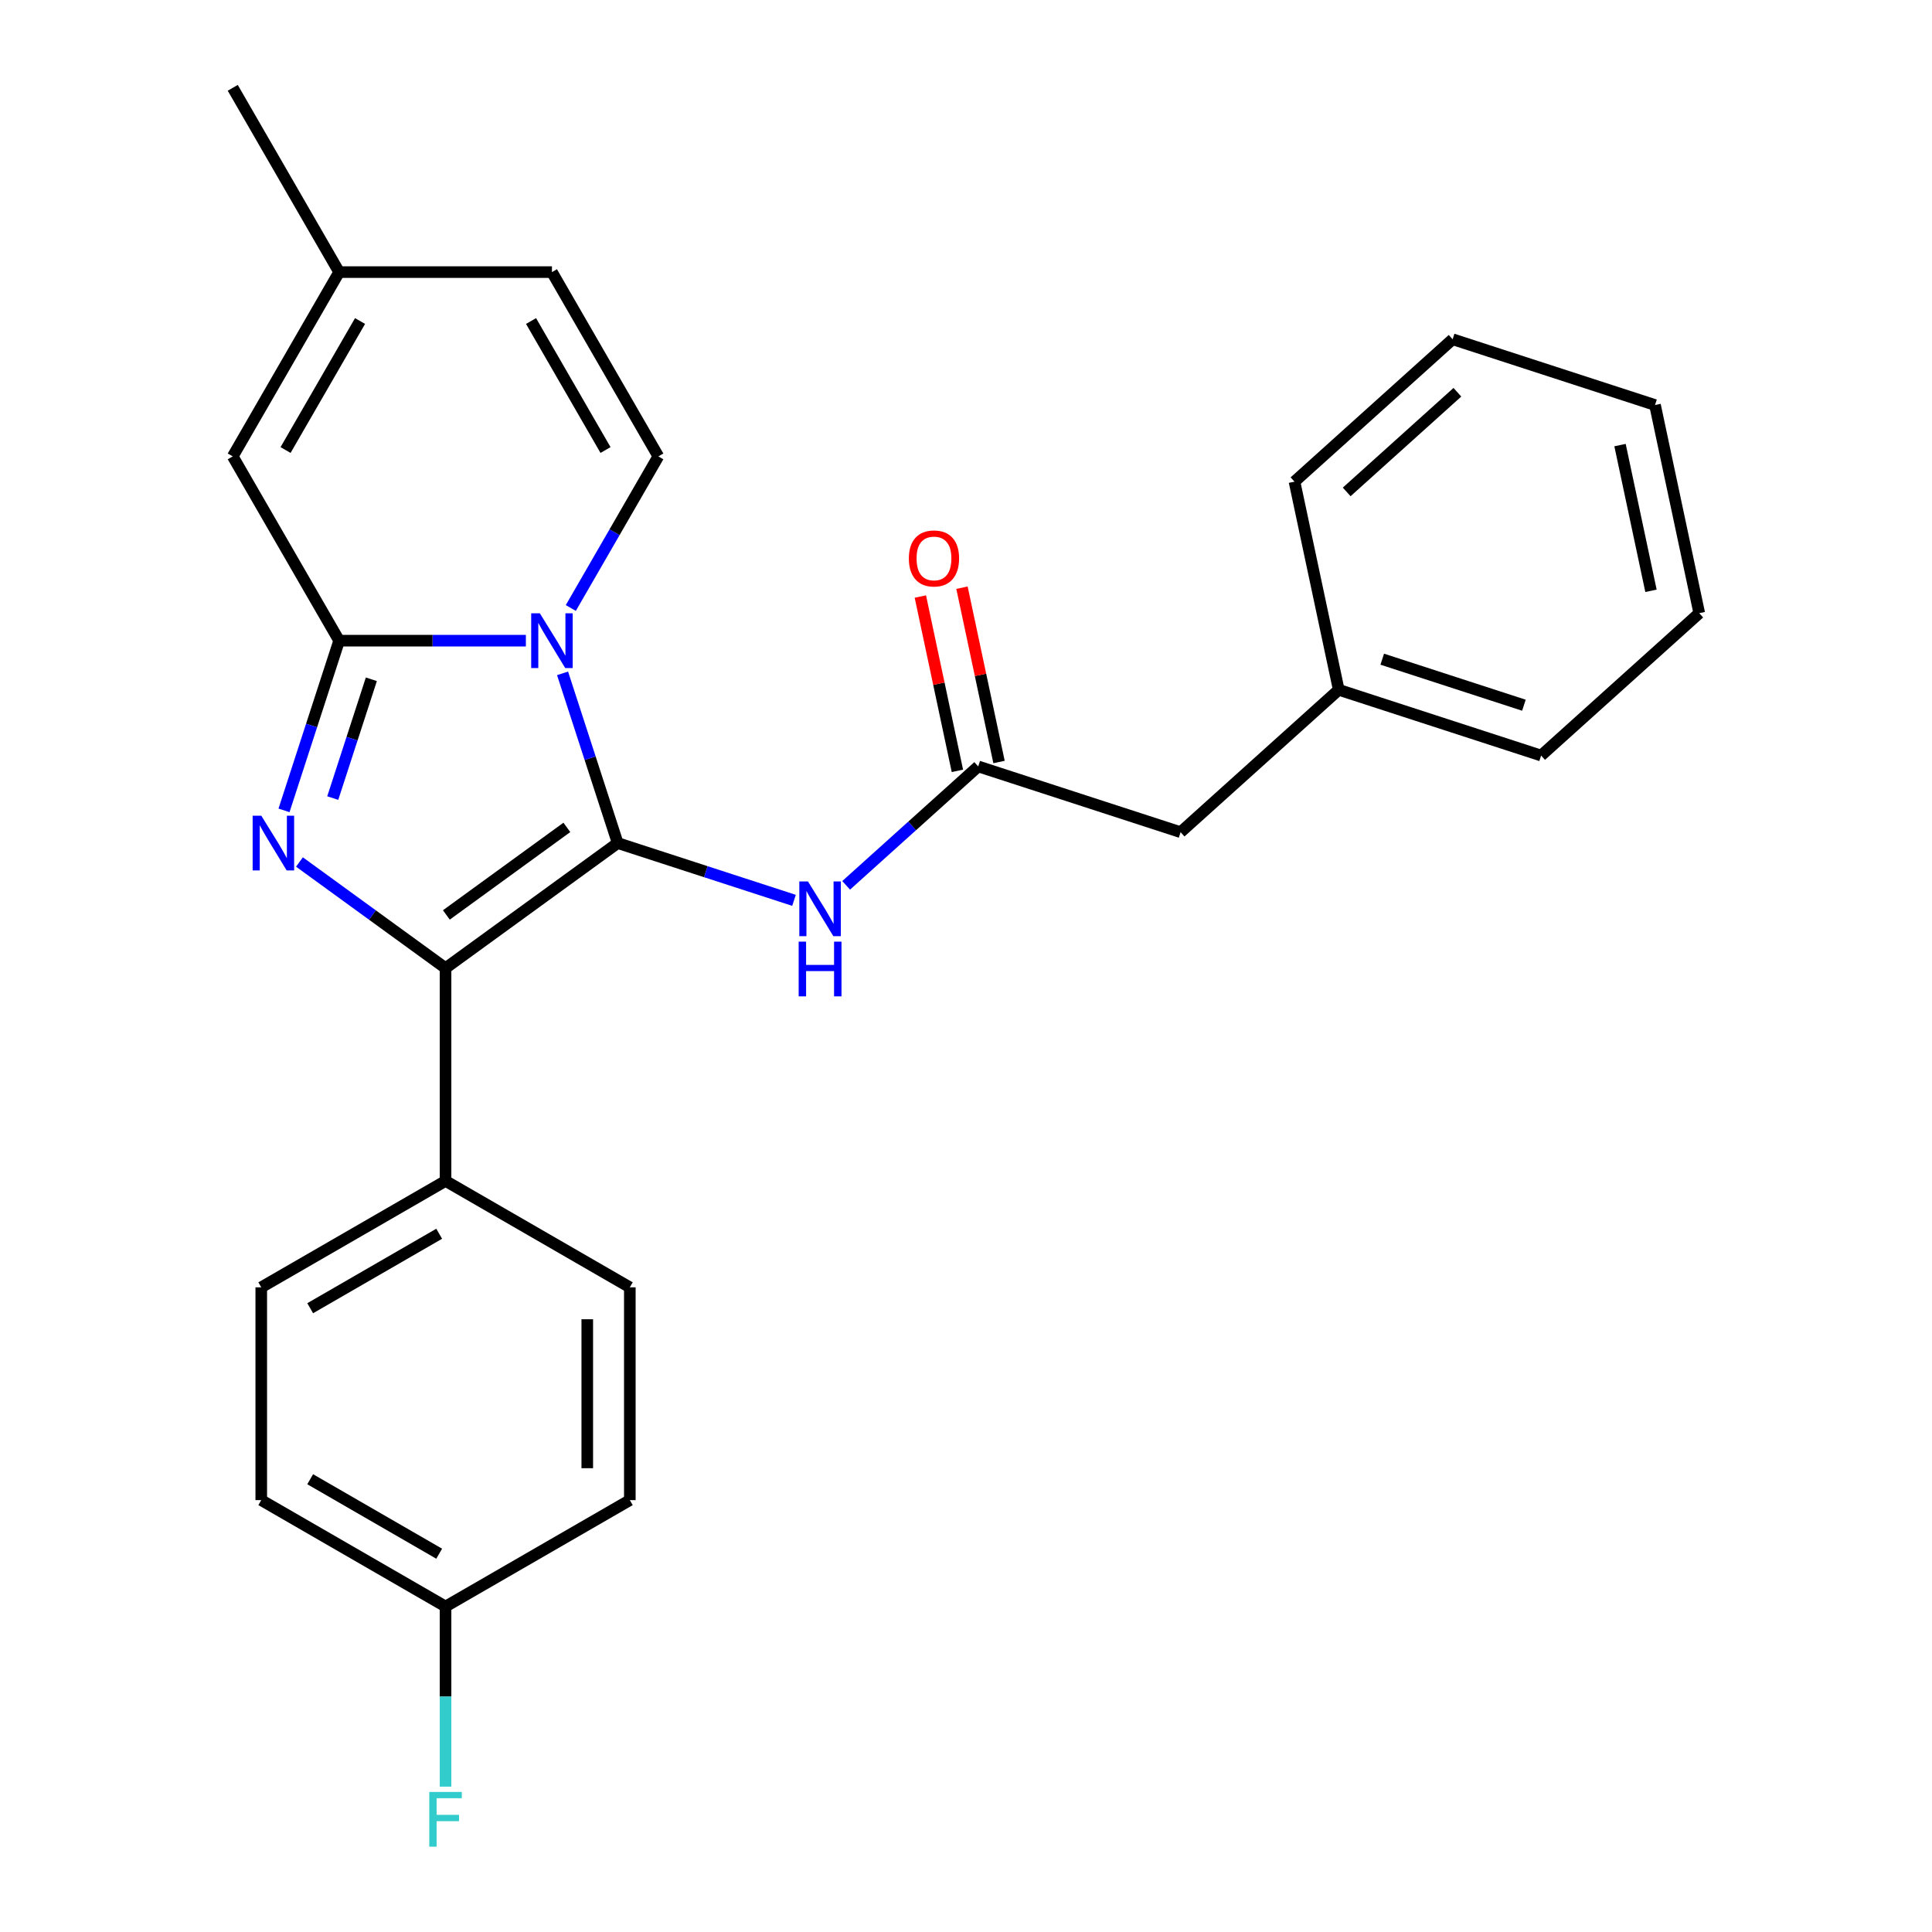 <?xml version='1.0' encoding='iso-8859-1'?>
<svg version='1.1' baseProfile='full'
              xmlns='http://www.w3.org/2000/svg'
                      xmlns:rdkit='http://www.rdkit.org/xml'
                      xmlns:xlink='http://www.w3.org/1999/xlink'
                  xml:space='preserve'
width='1000px' height='1000px' viewBox='0 0 1000 1000'>
<!-- END OF HEADER -->
<rect style='opacity:1.0;fill:#FFFFFF;stroke:none' width='1000' height='1000' x='0' y='0'> </rect>
<path class='bond-0' d='M 319.719,436.365 L 305.449,392.446' style='fill:none;fill-rule:evenodd;stroke:#000000;stroke-width:6px;stroke-linecap:butt;stroke-linejoin:miter;stroke-opacity:1' />
<path class='bond-0' d='M 305.449,392.446 L 291.179,348.527' style='fill:none;fill-rule:evenodd;stroke:#0000FF;stroke-width:6px;stroke-linecap:butt;stroke-linejoin:miter;stroke-opacity:1' />
<path class='bond-3' d='M 319.719,436.365 L 230.612,501.105' style='fill:none;fill-rule:evenodd;stroke:#000000;stroke-width:6px;stroke-linecap:butt;stroke-linejoin:miter;stroke-opacity:1' />
<path class='bond-3' d='M 293.405,428.255 L 231.03,473.573' style='fill:none;fill-rule:evenodd;stroke:#000000;stroke-width:6px;stroke-linecap:butt;stroke-linejoin:miter;stroke-opacity:1' />
<path class='bond-4' d='M 319.719,436.365 L 365.349,451.191' style='fill:none;fill-rule:evenodd;stroke:#000000;stroke-width:6px;stroke-linecap:butt;stroke-linejoin:miter;stroke-opacity:1' />
<path class='bond-4' d='M 365.349,451.191 L 410.978,466.017' style='fill:none;fill-rule:evenodd;stroke:#0000FF;stroke-width:6px;stroke-linecap:butt;stroke-linejoin:miter;stroke-opacity:1' />
<path class='bond-1' d='M 272.19,331.613 L 223.865,331.613' style='fill:none;fill-rule:evenodd;stroke:#0000FF;stroke-width:6px;stroke-linecap:butt;stroke-linejoin:miter;stroke-opacity:1' />
<path class='bond-1' d='M 223.865,331.613 L 175.541,331.613' style='fill:none;fill-rule:evenodd;stroke:#000000;stroke-width:6px;stroke-linecap:butt;stroke-linejoin:miter;stroke-opacity:1' />
<path class='bond-5' d='M 295.449,314.7 L 318.102,275.463' style='fill:none;fill-rule:evenodd;stroke:#0000FF;stroke-width:6px;stroke-linecap:butt;stroke-linejoin:miter;stroke-opacity:1' />
<path class='bond-5' d='M 318.102,275.463 L 340.755,236.227' style='fill:none;fill-rule:evenodd;stroke:#000000;stroke-width:6px;stroke-linecap:butt;stroke-linejoin:miter;stroke-opacity:1' />
<path class='bond-6' d='M 175.541,331.613 L 120.47,236.227' style='fill:none;fill-rule:evenodd;stroke:#000000;stroke-width:6px;stroke-linecap:butt;stroke-linejoin:miter;stroke-opacity:1' />
<path class='bond-26' d='M 175.541,331.613 L 161.271,375.532' style='fill:none;fill-rule:evenodd;stroke:#000000;stroke-width:6px;stroke-linecap:butt;stroke-linejoin:miter;stroke-opacity:1' />
<path class='bond-26' d='M 161.271,375.532 L 147.001,419.451' style='fill:none;fill-rule:evenodd;stroke:#0000FF;stroke-width:6px;stroke-linecap:butt;stroke-linejoin:miter;stroke-opacity:1' />
<path class='bond-26' d='M 192.21,351.596 L 182.221,382.34' style='fill:none;fill-rule:evenodd;stroke:#000000;stroke-width:6px;stroke-linecap:butt;stroke-linejoin:miter;stroke-opacity:1' />
<path class='bond-26' d='M 182.221,382.34 L 172.232,413.083' style='fill:none;fill-rule:evenodd;stroke:#0000FF;stroke-width:6px;stroke-linecap:butt;stroke-linejoin:miter;stroke-opacity:1' />
<path class='bond-2' d='M 154.999,446.169 L 192.805,473.637' style='fill:none;fill-rule:evenodd;stroke:#0000FF;stroke-width:6px;stroke-linecap:butt;stroke-linejoin:miter;stroke-opacity:1' />
<path class='bond-2' d='M 192.805,473.637 L 230.612,501.105' style='fill:none;fill-rule:evenodd;stroke:#000000;stroke-width:6px;stroke-linecap:butt;stroke-linejoin:miter;stroke-opacity:1' />
<path class='bond-9' d='M 230.612,501.105 L 230.612,611.248' style='fill:none;fill-rule:evenodd;stroke:#000000;stroke-width:6px;stroke-linecap:butt;stroke-linejoin:miter;stroke-opacity:1' />
<path class='bond-7' d='M 437.965,458.251 L 472.144,427.476' style='fill:none;fill-rule:evenodd;stroke:#0000FF;stroke-width:6px;stroke-linecap:butt;stroke-linejoin:miter;stroke-opacity:1' />
<path class='bond-7' d='M 472.144,427.476 L 506.323,396.701' style='fill:none;fill-rule:evenodd;stroke:#000000;stroke-width:6px;stroke-linecap:butt;stroke-linejoin:miter;stroke-opacity:1' />
<path class='bond-8' d='M 340.755,236.227 L 285.684,140.841' style='fill:none;fill-rule:evenodd;stroke:#000000;stroke-width:6px;stroke-linecap:butt;stroke-linejoin:miter;stroke-opacity:1' />
<path class='bond-8' d='M 313.417,232.933 L 274.867,166.163' style='fill:none;fill-rule:evenodd;stroke:#000000;stroke-width:6px;stroke-linecap:butt;stroke-linejoin:miter;stroke-opacity:1' />
<path class='bond-28' d='M 120.47,236.227 L 175.541,140.841' style='fill:none;fill-rule:evenodd;stroke:#000000;stroke-width:6px;stroke-linecap:butt;stroke-linejoin:miter;stroke-opacity:1' />
<path class='bond-28' d='M 147.808,232.933 L 186.358,166.163' style='fill:none;fill-rule:evenodd;stroke:#000000;stroke-width:6px;stroke-linecap:butt;stroke-linejoin:miter;stroke-opacity:1' />
<path class='bond-11' d='M 517.097,394.411 L 507.508,349.3' style='fill:none;fill-rule:evenodd;stroke:#000000;stroke-width:6px;stroke-linecap:butt;stroke-linejoin:miter;stroke-opacity:1' />
<path class='bond-11' d='M 507.508,349.3 L 497.919,304.189' style='fill:none;fill-rule:evenodd;stroke:#FF0000;stroke-width:6px;stroke-linecap:butt;stroke-linejoin:miter;stroke-opacity:1' />
<path class='bond-11' d='M 495.549,398.991 L 485.961,353.88' style='fill:none;fill-rule:evenodd;stroke:#000000;stroke-width:6px;stroke-linecap:butt;stroke-linejoin:miter;stroke-opacity:1' />
<path class='bond-11' d='M 485.961,353.88 L 476.372,308.769' style='fill:none;fill-rule:evenodd;stroke:#FF0000;stroke-width:6px;stroke-linecap:butt;stroke-linejoin:miter;stroke-opacity:1' />
<path class='bond-14' d='M 506.323,396.701 L 611.075,430.737' style='fill:none;fill-rule:evenodd;stroke:#000000;stroke-width:6px;stroke-linecap:butt;stroke-linejoin:miter;stroke-opacity:1' />
<path class='bond-10' d='M 285.684,140.841 L 175.541,140.841' style='fill:none;fill-rule:evenodd;stroke:#000000;stroke-width:6px;stroke-linecap:butt;stroke-linejoin:miter;stroke-opacity:1' />
<path class='bond-12' d='M 230.612,611.248 L 135.226,666.319' style='fill:none;fill-rule:evenodd;stroke:#000000;stroke-width:6px;stroke-linecap:butt;stroke-linejoin:miter;stroke-opacity:1' />
<path class='bond-12' d='M 227.319,638.586 L 160.548,677.136' style='fill:none;fill-rule:evenodd;stroke:#000000;stroke-width:6px;stroke-linecap:butt;stroke-linejoin:miter;stroke-opacity:1' />
<path class='bond-13' d='M 230.612,611.248 L 325.998,666.319' style='fill:none;fill-rule:evenodd;stroke:#000000;stroke-width:6px;stroke-linecap:butt;stroke-linejoin:miter;stroke-opacity:1' />
<path class='bond-20' d='M 175.541,140.841 L 120.47,45.455' style='fill:none;fill-rule:evenodd;stroke:#000000;stroke-width:6px;stroke-linecap:butt;stroke-linejoin:miter;stroke-opacity:1' />
<path class='bond-17' d='M 135.226,666.319 L 135.226,776.461' style='fill:none;fill-rule:evenodd;stroke:#000000;stroke-width:6px;stroke-linecap:butt;stroke-linejoin:miter;stroke-opacity:1' />
<path class='bond-16' d='M 325.998,666.319 L 325.998,776.461' style='fill:none;fill-rule:evenodd;stroke:#000000;stroke-width:6px;stroke-linecap:butt;stroke-linejoin:miter;stroke-opacity:1' />
<path class='bond-16' d='M 303.97,682.84 L 303.97,759.94' style='fill:none;fill-rule:evenodd;stroke:#000000;stroke-width:6px;stroke-linecap:butt;stroke-linejoin:miter;stroke-opacity:1' />
<path class='bond-19' d='M 611.075,430.737 L 692.927,357.037' style='fill:none;fill-rule:evenodd;stroke:#000000;stroke-width:6px;stroke-linecap:butt;stroke-linejoin:miter;stroke-opacity:1' />
<path class='bond-15' d='M 230.612,831.533 L 325.998,776.461' style='fill:none;fill-rule:evenodd;stroke:#000000;stroke-width:6px;stroke-linecap:butt;stroke-linejoin:miter;stroke-opacity:1' />
<path class='bond-18' d='M 230.612,831.533 L 230.612,878.147' style='fill:none;fill-rule:evenodd;stroke:#000000;stroke-width:6px;stroke-linecap:butt;stroke-linejoin:miter;stroke-opacity:1' />
<path class='bond-18' d='M 230.612,878.147 L 230.612,924.762' style='fill:none;fill-rule:evenodd;stroke:#33CCCC;stroke-width:6px;stroke-linecap:butt;stroke-linejoin:miter;stroke-opacity:1' />
<path class='bond-27' d='M 230.612,831.533 L 135.226,776.461' style='fill:none;fill-rule:evenodd;stroke:#000000;stroke-width:6px;stroke-linecap:butt;stroke-linejoin:miter;stroke-opacity:1' />
<path class='bond-27' d='M 227.319,804.195 L 160.548,765.645' style='fill:none;fill-rule:evenodd;stroke:#000000;stroke-width:6px;stroke-linecap:butt;stroke-linejoin:miter;stroke-opacity:1' />
<path class='bond-21' d='M 692.927,357.037 L 797.678,391.073' style='fill:none;fill-rule:evenodd;stroke:#000000;stroke-width:6px;stroke-linecap:butt;stroke-linejoin:miter;stroke-opacity:1' />
<path class='bond-21' d='M 715.447,341.192 L 788.773,365.018' style='fill:none;fill-rule:evenodd;stroke:#000000;stroke-width:6px;stroke-linecap:butt;stroke-linejoin:miter;stroke-opacity:1' />
<path class='bond-22' d='M 692.927,357.037 L 670.027,249.302' style='fill:none;fill-rule:evenodd;stroke:#000000;stroke-width:6px;stroke-linecap:butt;stroke-linejoin:miter;stroke-opacity:1' />
<path class='bond-24' d='M 797.678,391.073 L 879.53,317.374' style='fill:none;fill-rule:evenodd;stroke:#000000;stroke-width:6px;stroke-linecap:butt;stroke-linejoin:miter;stroke-opacity:1' />
<path class='bond-23' d='M 670.027,249.302 L 751.879,175.602' style='fill:none;fill-rule:evenodd;stroke:#000000;stroke-width:6px;stroke-linecap:butt;stroke-linejoin:miter;stroke-opacity:1' />
<path class='bond-23' d='M 697.044,254.617 L 754.341,203.027' style='fill:none;fill-rule:evenodd;stroke:#000000;stroke-width:6px;stroke-linecap:butt;stroke-linejoin:miter;stroke-opacity:1' />
<path class='bond-25' d='M 751.879,175.602 L 856.63,209.638' style='fill:none;fill-rule:evenodd;stroke:#000000;stroke-width:6px;stroke-linecap:butt;stroke-linejoin:miter;stroke-opacity:1' />
<path class='bond-29' d='M 879.53,317.374 L 856.63,209.638' style='fill:none;fill-rule:evenodd;stroke:#000000;stroke-width:6px;stroke-linecap:butt;stroke-linejoin:miter;stroke-opacity:1' />
<path class='bond-29' d='M 854.548,305.793 L 838.518,230.378' style='fill:none;fill-rule:evenodd;stroke:#000000;stroke-width:6px;stroke-linecap:butt;stroke-linejoin:miter;stroke-opacity:1' />
<path  class='atom-1' d='M 279.424 317.453
L 288.704 332.453
Q 289.624 333.933, 291.104 336.613
Q 292.584 339.293, 292.664 339.453
L 292.664 317.453
L 296.424 317.453
L 296.424 345.773
L 292.544 345.773
L 282.584 329.373
Q 281.424 327.453, 280.184 325.253
Q 278.984 323.053, 278.624 322.373
L 278.624 345.773
L 274.944 345.773
L 274.944 317.453
L 279.424 317.453
' fill='#0000FF'/>
<path  class='atom-3' d='M 135.245 422.205
L 144.525 437.205
Q 145.445 438.685, 146.925 441.365
Q 148.405 444.045, 148.485 444.205
L 148.485 422.205
L 152.245 422.205
L 152.245 450.525
L 148.365 450.525
L 138.405 434.125
Q 137.245 432.205, 136.005 430.005
Q 134.805 427.805, 134.445 427.125
L 134.445 450.525
L 130.765 450.525
L 130.765 422.205
L 135.245 422.205
' fill='#0000FF'/>
<path  class='atom-5' d='M 418.211 456.241
L 427.491 471.241
Q 428.411 472.721, 429.891 475.401
Q 431.371 478.081, 431.451 478.241
L 431.451 456.241
L 435.211 456.241
L 435.211 484.561
L 431.331 484.561
L 421.371 468.161
Q 420.211 466.241, 418.971 464.041
Q 417.771 461.841, 417.411 461.161
L 417.411 484.561
L 413.731 484.561
L 413.731 456.241
L 418.211 456.241
' fill='#0000FF'/>
<path  class='atom-5' d='M 413.391 487.393
L 417.231 487.393
L 417.231 499.433
L 431.711 499.433
L 431.711 487.393
L 435.551 487.393
L 435.551 515.713
L 431.711 515.713
L 431.711 502.633
L 417.231 502.633
L 417.231 515.713
L 413.391 515.713
L 413.391 487.393
' fill='#0000FF'/>
<path  class='atom-12' d='M 470.423 289.046
Q 470.423 282.246, 473.783 278.446
Q 477.143 274.646, 483.423 274.646
Q 489.703 274.646, 493.063 278.446
Q 496.423 282.246, 496.423 289.046
Q 496.423 295.926, 493.023 299.846
Q 489.623 303.726, 483.423 303.726
Q 477.183 303.726, 473.783 299.846
Q 470.423 295.966, 470.423 289.046
M 483.423 300.526
Q 487.743 300.526, 490.063 297.646
Q 492.423 294.726, 492.423 289.046
Q 492.423 283.486, 490.063 280.686
Q 487.743 277.846, 483.423 277.846
Q 479.103 277.846, 476.743 280.646
Q 474.423 283.446, 474.423 289.046
Q 474.423 294.766, 476.743 297.646
Q 479.103 300.526, 483.423 300.526
' fill='#FF0000'/>
<path  class='atom-19' d='M 222.192 927.515
L 239.032 927.515
L 239.032 930.755
L 225.992 930.755
L 225.992 939.355
L 237.592 939.355
L 237.592 942.635
L 225.992 942.635
L 225.992 955.835
L 222.192 955.835
L 222.192 927.515
' fill='#33CCCC'/>
</svg>
